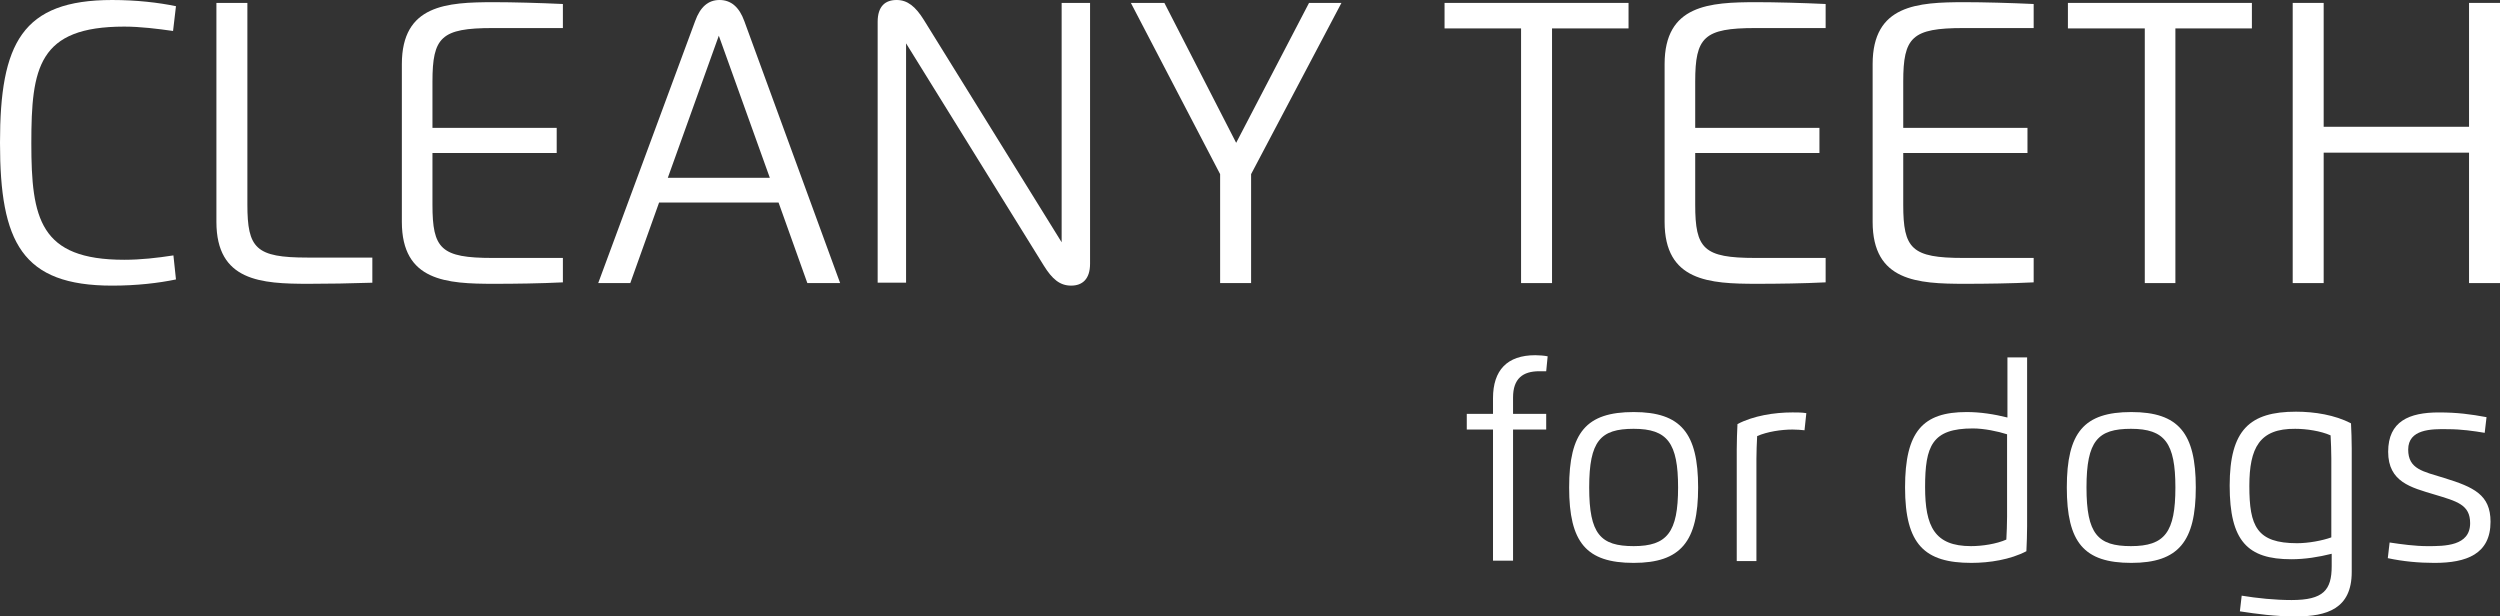<?xml version="1.0" encoding="UTF-8"?> <!-- Generator: Adobe Illustrator 16.0.0, SVG Export Plug-In . SVG Version: 6.00 Build 0) --> <svg xmlns="http://www.w3.org/2000/svg" xmlns:xlink="http://www.w3.org/1999/xlink" version="1.1" id="Layer_1" x="0px" y="0px" width="407.53px" height="100.487px" viewBox="45.611 216.356 407.53 100.487" xml:space="preserve"><rect x="45.611" y="216.356" width="407.53" height="100.487" fill="#333333" stroke="none"/> <g id="Ebene_1" display="none"> <g display="inline"> <path d="M74.296,262.086c-2.91,0.594-6.414,1.068-10.393,1.068c-14.788,0-18.352-7.066-18.352-23.28 c0-16.213,3.563-23.281,18.352-23.281c3.919,0,7.542,0.416,10.393,1.01l-0.475,4.039c-2.495-0.356-5.345-0.713-7.958-0.713 c-14.016,0-15.144,6.711-15.144,19.005c0,12.354,1.366,19.004,15.144,19.004c2.673,0,5.345-0.297,8.018-0.712L74.296,262.086z"></path> <path d="M106.307,262.62c-3.682,0.119-7.186,0.179-10.393,0.179c-7.721,0-15.025-0.416-15.025-10.097v-35.693h5.048v32.902 c0,7.187,1.366,8.671,9.799,8.671h10.571V262.62z"></path> <path d="M137.368,221.107h-11.462c-8.434,0-9.799,1.485-9.799,8.73v7.542h20.311v4.098h-20.311v8.434 c0,7.187,1.366,8.671,9.799,8.671h11.462v3.979c-3.623,0.179-7.78,0.238-11.225,0.238c-7.72,0-15.025-0.416-15.025-10.097v-25.715 c0-9.681,7.305-10.096,15.025-10.096c2.91,0,7.483,0.119,11.225,0.297V221.107z"></path> <path d="M143.188,262.68l15.798-42.701c0.831-2.316,2.138-3.444,3.979-3.444c1.841,0,3.207,1.128,4.039,3.444l15.619,42.701 h-5.345l-4.691-13.125h-19.539l-4.692,13.125H143.188z M171.161,245.516l-8.315-23.221l-8.314,23.221H171.161z"></path> <path d="M218.791,256.027v-39.018h4.632v42.583c0,2.494-1.248,3.563-3.088,3.563c-1.841,0-3.088-1.068-4.454-3.266l-22.509-36.228 v39.019h-4.632v-42.582c0-2.554,1.247-3.563,3.088-3.563c1.782,0,3.088,1.069,4.454,3.266L218.791,256.027z"></path> <path d="M249.733,262.68h-5.048v-17.757l-14.55-27.913h5.464l11.7,22.805l11.937-22.805h5.227l-14.728,27.913V262.68 L249.733,262.68z"></path> <path d="M311.26,221.167h-12.471v41.513h-5.049v-41.513h-12.531v-4.157h30.051V221.167z"></path> <path d="M343.449,221.107h-11.462c-8.434,0-9.8,1.485-9.8,8.73v7.542h20.312v4.098h-20.312v8.434c0,7.187,1.366,8.671,9.8,8.671 h11.462v3.979c-3.623,0.179-7.78,0.238-11.225,0.238c-7.721,0-15.025-0.416-15.025-10.097v-25.715 c0-9.681,7.305-10.096,15.025-10.096c2.91,0,7.483,0.119,11.225,0.297V221.107z"></path> <path d="M377.36,221.107h-11.462c-8.434,0-9.799,1.485-9.799,8.73v7.542h20.311v4.098H356.1v8.434 c0,7.187,1.365,8.671,9.799,8.671h11.462v3.979c-3.622,0.179-7.779,0.238-11.225,0.238c-7.721,0-15.025-0.416-15.025-10.097 v-25.715c0-9.681,7.305-10.096,15.025-10.096c2.91,0,7.483,0.119,11.225,0.297V221.107z"></path> <path d="M412.994,221.167h-12.472v41.513h-5.048v-41.513h-12.531v-4.157h30.051V221.167z"></path> <path d="M448.391,217.009h5.048v45.67h-5.048v-21.262h-23.756v21.262h-5.048v-45.67h5.048v20.192h23.756V217.009z"></path> </g> <g display="inline"> <path d="M267.609,284.238h5.227v2.494h-5.227V307.4h-3.148v-20.668h-4.098v-2.494h4.098v-2.494c0-4.396,2.258-6.771,6.711-6.771 c0.535,0,1.366,0.061,1.961,0.179l-0.238,2.316h-1.068c-2.555,0-4.158,1.128-4.158,4.157v2.613H267.609z"></path> <path d="M277.171,284.238h3.147v14.49c0,4.396,0.771,6.355,6.592,6.355c1.9,0,4.811-0.476,6.236-1.129 c0.06-1.068,0.119-2.554,0.119-3.623v-16.035h3.147v17.58c0,1.365-0.06,2.672-0.119,3.979c-2.612,1.129-6.235,1.96-10.394,1.96 c-7.898,0-8.67-3.741-8.67-8.433v-15.145H277.171z M281.328,277.646c0-1.129,0.891-2.02,2.02-2.02c1.128,0,1.959,0.891,1.959,2.02 c0,1.128-0.831,1.959-1.959,1.959C282.219,279.605,281.328,278.715,281.328,277.646z M288.276,277.646 c0-1.129,0.892-2.02,2.02-2.02s1.96,0.891,1.96,2.02c0,1.128-0.832,1.959-1.96,1.959S288.276,278.715,288.276,277.646z"></path> <path d="M302.827,307.4v-17.639c0-1.366,0.06-2.673,0.118-3.979c2.555-1.366,5.761-1.841,8.671-1.841c0.772,0,1.485,0,2.139,0.119 l-0.238,2.672c-0.594-0.06-1.188-0.119-1.9-0.119c-1.781,0-3.979,0.356-5.582,1.069c-0.06,1.069-0.119,2.554-0.119,3.622V307.4 H302.827z"></path> <path d="M348.973,277.111h3.326V307.4h-3.326v-14.135h-15.738V307.4h-3.326v-30.289h3.326v13.422h15.738V277.111z"></path> <path d="M358.771,284.238h3.148v14.49c0,4.396,0.771,6.355,6.592,6.355c1.9,0,4.751-0.476,6.236-1.129 c0.059-1.068,0.118-2.554,0.118-3.623v-16.035h3.147v17.58c0,1.365-0.059,2.672-0.118,3.979c-2.613,1.129-6.296,1.96-10.394,1.96 c-7.898,0-8.671-3.741-8.671-8.433v-15.145H358.771z"></path> <path d="M387.517,307.4h-3.147v-17.58c0-1.365,0.059-2.672,0.118-3.979c2.613-1.129,6.296-1.96,10.453-1.96 c7.898,0,8.671,3.741,8.671,8.433v15.025h-3.148v-14.49c0-4.395-0.771-6.355-6.592-6.355c-1.9,0-4.811,0.476-6.295,1.129 c-0.06,1.069-0.119,2.554-0.119,3.623V307.4H387.517z"></path> <path d="M425.051,275.27h3.147v26.607c0,1.365-0.06,2.672-0.119,3.979c-2.554,1.366-5.761,1.842-8.671,1.842 c-7.364,0-10.452-2.852-10.452-11.879c0-8.849,2.791-11.877,9.739-11.877c2.198,0,4.336,0.355,6.414,0.891v-9.563H425.051z M419.646,286.555c-6.414,0-7.543,2.791-7.543,9.264c0,6.236,1.484,9.266,7.245,9.266c1.782,0,4.039-0.297,5.583-1.069 c0.06-1.128,0.119-2.554,0.119-3.622v-12.947C423.565,286.97,421.428,286.555,419.646,286.555z"></path> <path d="M433.899,295.818c0-8.373,2.494-11.877,10.155-11.877c7.84,0,9.978,4.098,9.978,10.452c0,0.653,0,1.485-0.06,2.197 c-2.672,0.416-8.136,0.95-11.402,1.069l-5.464,0.237c0.416,4.751,1.841,7.187,7.661,7.187c3.029,0,5.82-0.297,8.196-0.653 l0.297,2.554c-2.673,0.416-5.346,0.771-9.681,0.771C435.919,307.697,433.899,302.648,433.899,295.818z M443.104,295.166 c2.02-0.119,5.523-0.356,7.661-0.654c0.06-0.475,0.06-1.128,0.06-1.604c0-3.919-1.722-6.414-6.771-6.414 c-5.819,0-7.067,2.971-7.067,8.969L443.104,295.166z"></path> </g> </g> <g id="Neu"> <g> <g> <path fill="#FFFFFF" d="M292.256,283.822h5.404v2.554h-5.404v21.38h-3.267v-21.38h-4.276v-2.554h4.276v-2.554 c0-4.573,2.315-7.008,6.89-7.008c0.594,0,1.425,0.06,2.019,0.179l-0.237,2.434h-1.129c-2.672,0-4.275,1.188-4.275,4.277V283.822z "></path> <path fill="#FFFFFF" d="M301.401,295.818c0-8.967,2.792-12.293,10.512-12.293c7.721,0,10.513,3.444,10.513,12.293 c0,8.79-2.792,12.295-10.513,12.295C304.193,308.113,301.401,304.787,301.401,295.818z M319.159,295.818 c0-7.245-1.723-9.561-7.246-9.561c-5.404,0-7.245,1.959-7.245,9.561c0,7.603,1.841,9.563,7.245,9.563 C317.377,305.381,319.159,303.124,319.159,295.818z"></path> <path fill="#FFFFFF" d="M328.721,307.815v-18.232c0-1.425,0.06-2.791,0.119-4.098c2.613-1.366,5.998-1.9,8.968-1.9 c0.771,0,1.544,0,2.257,0.118l-0.297,2.791c-0.595-0.059-1.248-0.118-1.96-0.118c-1.842,0-4.157,0.356-5.761,1.069 c-0.06,1.128-0.119,2.613-0.119,3.741v16.629H328.721L328.721,307.815z"></path> <path fill="#FFFFFF" d="M372.788,274.617h3.266v27.497c0,1.425-0.059,2.792-0.118,4.098c-2.613,1.366-5.998,1.901-8.968,1.901 c-7.603,0-10.81-2.971-10.81-12.295c0-9.146,2.91-12.293,10.037-12.293c2.257,0,4.514,0.356,6.652,0.891v-9.799H372.788z M367.205,286.197c-6.651,0-7.78,2.852-7.78,9.563c0,6.414,1.544,9.621,7.483,9.621c1.841,0,4.157-0.356,5.761-1.069 c0.06-1.128,0.119-2.612,0.119-3.741v-13.422C371.303,286.673,369.046,286.197,367.205,286.197z"></path> <path fill="#FFFFFF" d="M382.527,295.818c0-8.967,2.792-12.293,10.512-12.293c7.721,0,10.513,3.444,10.513,12.293 c0,8.79-2.792,12.295-10.513,12.295C385.319,308.113,382.527,304.787,382.527,295.818z M400.226,295.818 c0-7.245-1.723-9.561-7.245-9.561c-5.404,0-7.246,1.959-7.246,9.561c0,7.603,1.842,9.563,7.246,9.563 C398.503,305.381,400.226,303.124,400.226,295.818z"></path> <path fill="#FFFFFF" d="M411.034,313.457c2.554,0.416,5.405,0.713,8.137,0.713c5.167,0,6.533-1.604,6.533-5.523v-2.019 c-2.139,0.534-4.336,0.891-6.593,0.891c-7.127,0-10.037-2.97-10.037-11.997c0-9.086,3.267-12.056,10.81-12.056 c3.028,0,6.354,0.534,8.968,1.9c0.06,1.307,0.118,2.673,0.118,4.099v20.133c0,5.998-4.038,7.245-9.146,7.245 c-3.385,0-6.354-0.415-9.087-0.831L411.034,313.457z M412.281,295.582c0,6.532,1.188,9.324,7.78,9.324 c1.841,0,4.098-0.416,5.583-0.951v-12.887c0-1.129-0.06-2.613-0.119-3.742c-1.604-0.713-3.92-1.068-5.761-1.068 C413.944,286.197,412.281,289.346,412.281,295.582z"></path> <path fill="#FFFFFF" d="M438.176,289.643c0,3.207,2.435,3.563,5.879,4.633c4.811,1.484,7.543,2.731,7.543,7.126 c0,5.286-3.92,6.712-9.146,6.712c-2.554,0-5.107-0.238-7.602-0.773l0.297-2.553c1.96,0.297,4.157,0.594,6.177,0.594 c2.791,0,6.948,0,6.948-3.742c0-3.028-2.138-3.563-5.879-4.691c-3.742-1.129-7.483-2.02-7.483-6.948 c0-4.989,3.444-6.414,8.255-6.414c3.029,0,5.227,0.297,7.78,0.772l-0.297,2.553c-1.782-0.297-3.801-0.594-5.998-0.594 C441.917,286.258,438.176,286.316,438.176,289.643z"></path> </g> <g> <path fill="#FFFFFF" d="M74.296,261.908c-2.851,0.594-6.414,1.009-10.393,1.009c-14.729,0-18.292-7.067-18.292-23.28 c0-16.213,3.563-23.281,18.292-23.281c3.919,0,7.542,0.416,10.393,1.009l-0.475,4.039c-2.495-0.356-5.345-0.712-7.958-0.712 c-14.016,0-15.144,6.711-15.144,19.004c0,12.294,1.366,19.005,15.144,19.005c2.673,0,5.345-0.297,8.018-0.713L74.296,261.908z"></path> </g> <g> <path fill="#FFFFFF" d="M106.307,262.441c-3.682,0.119-7.186,0.179-10.393,0.179c-7.721,0-15.025-0.415-15.025-10.097v-35.692 h5.048v32.842c0,7.186,1.366,8.67,9.799,8.67h10.571V262.441z"></path> <path fill="#FFFFFF" d="M137.368,220.929h-11.462c-8.374,0-9.799,1.485-9.799,8.73v7.542h20.252v4.098h-20.252v8.434 c0,7.186,1.366,8.671,9.799,8.671h11.462v3.979c-3.623,0.178-7.78,0.237-11.225,0.237c-7.72,0-15.025-0.415-15.025-10.097 v-25.715c0-9.681,7.305-10.096,15.025-10.096c2.91,0,7.483,0.119,11.225,0.297V220.929z"></path> <path fill="#FFFFFF" d="M143.128,262.502l15.798-42.702c0.832-2.316,2.138-3.444,3.979-3.444c1.841,0,3.207,1.128,4.039,3.444 l15.62,42.702h-5.345l-4.692-13.125h-19.479l-4.692,13.125H143.128z M171.101,245.338l-8.314-23.162l-8.314,23.162H171.101z"></path> <path fill="#FFFFFF" d="M218.672,255.85v-39.019h4.632v42.522c0,2.494-1.247,3.563-3.088,3.563c-1.841,0-3.088-1.069-4.455-3.267 l-22.449-36.227v39.018h-4.632v-42.522c0-2.554,1.248-3.563,3.088-3.563c1.782,0,3.088,1.069,4.454,3.266L218.672,255.85z"></path> <polygon fill="#FFFFFF" points="249.555,262.502 244.506,262.502 244.506,244.744 229.956,216.831 235.42,216.831 247.12,239.637 258.998,216.831 264.283,216.831 249.555,244.744 "></polygon> <polygon fill="#FFFFFF" points="311.082,220.988 298.61,220.988 298.61,262.502 293.563,262.502 293.563,220.988 281.09,220.988 281.09,216.831 311.082,216.831 "></polygon> <path fill="#FFFFFF" d="M343.212,220.929H331.75c-8.374,0-9.8,1.485-9.8,8.73v7.542h20.252v4.098H321.95v8.434 c0,7.186,1.366,8.671,9.8,8.671h11.462v3.979c-3.623,0.178-7.78,0.237-11.225,0.237c-7.721,0-15.025-0.415-15.025-10.097v-25.715 c0-9.681,7.305-10.096,15.025-10.096c2.91,0,7.483,0.119,11.225,0.297V220.929z"></path> <path fill="#FFFFFF" d="M377.123,220.929h-11.462c-8.374,0-9.8,1.485-9.8,8.73v7.542h20.252v4.098h-20.252v8.434 c0,7.186,1.366,8.671,9.8,8.671h11.462v3.979c-3.623,0.178-7.78,0.237-11.225,0.237c-7.721,0-15.025-0.415-15.025-10.097v-25.715 c0-9.681,7.305-10.096,15.025-10.096c2.91,0,7.483,0.119,11.225,0.297V220.929z"></path> <polygon fill="#FFFFFF" points="412.697,220.988 400.226,220.988 400.226,262.502 395.237,262.502 395.237,220.988 382.706,220.988 382.706,216.831 412.697,216.831 "></polygon> <polygon fill="#FFFFFF" points="448.094,216.831 453.142,216.831 453.142,262.502 448.094,262.502 448.094,241.24 424.397,241.24 424.397,262.502 419.349,262.502 419.349,216.831 424.397,216.831 424.397,237.023 448.094,237.023 "></polygon> </g> </g> </g> </svg> 